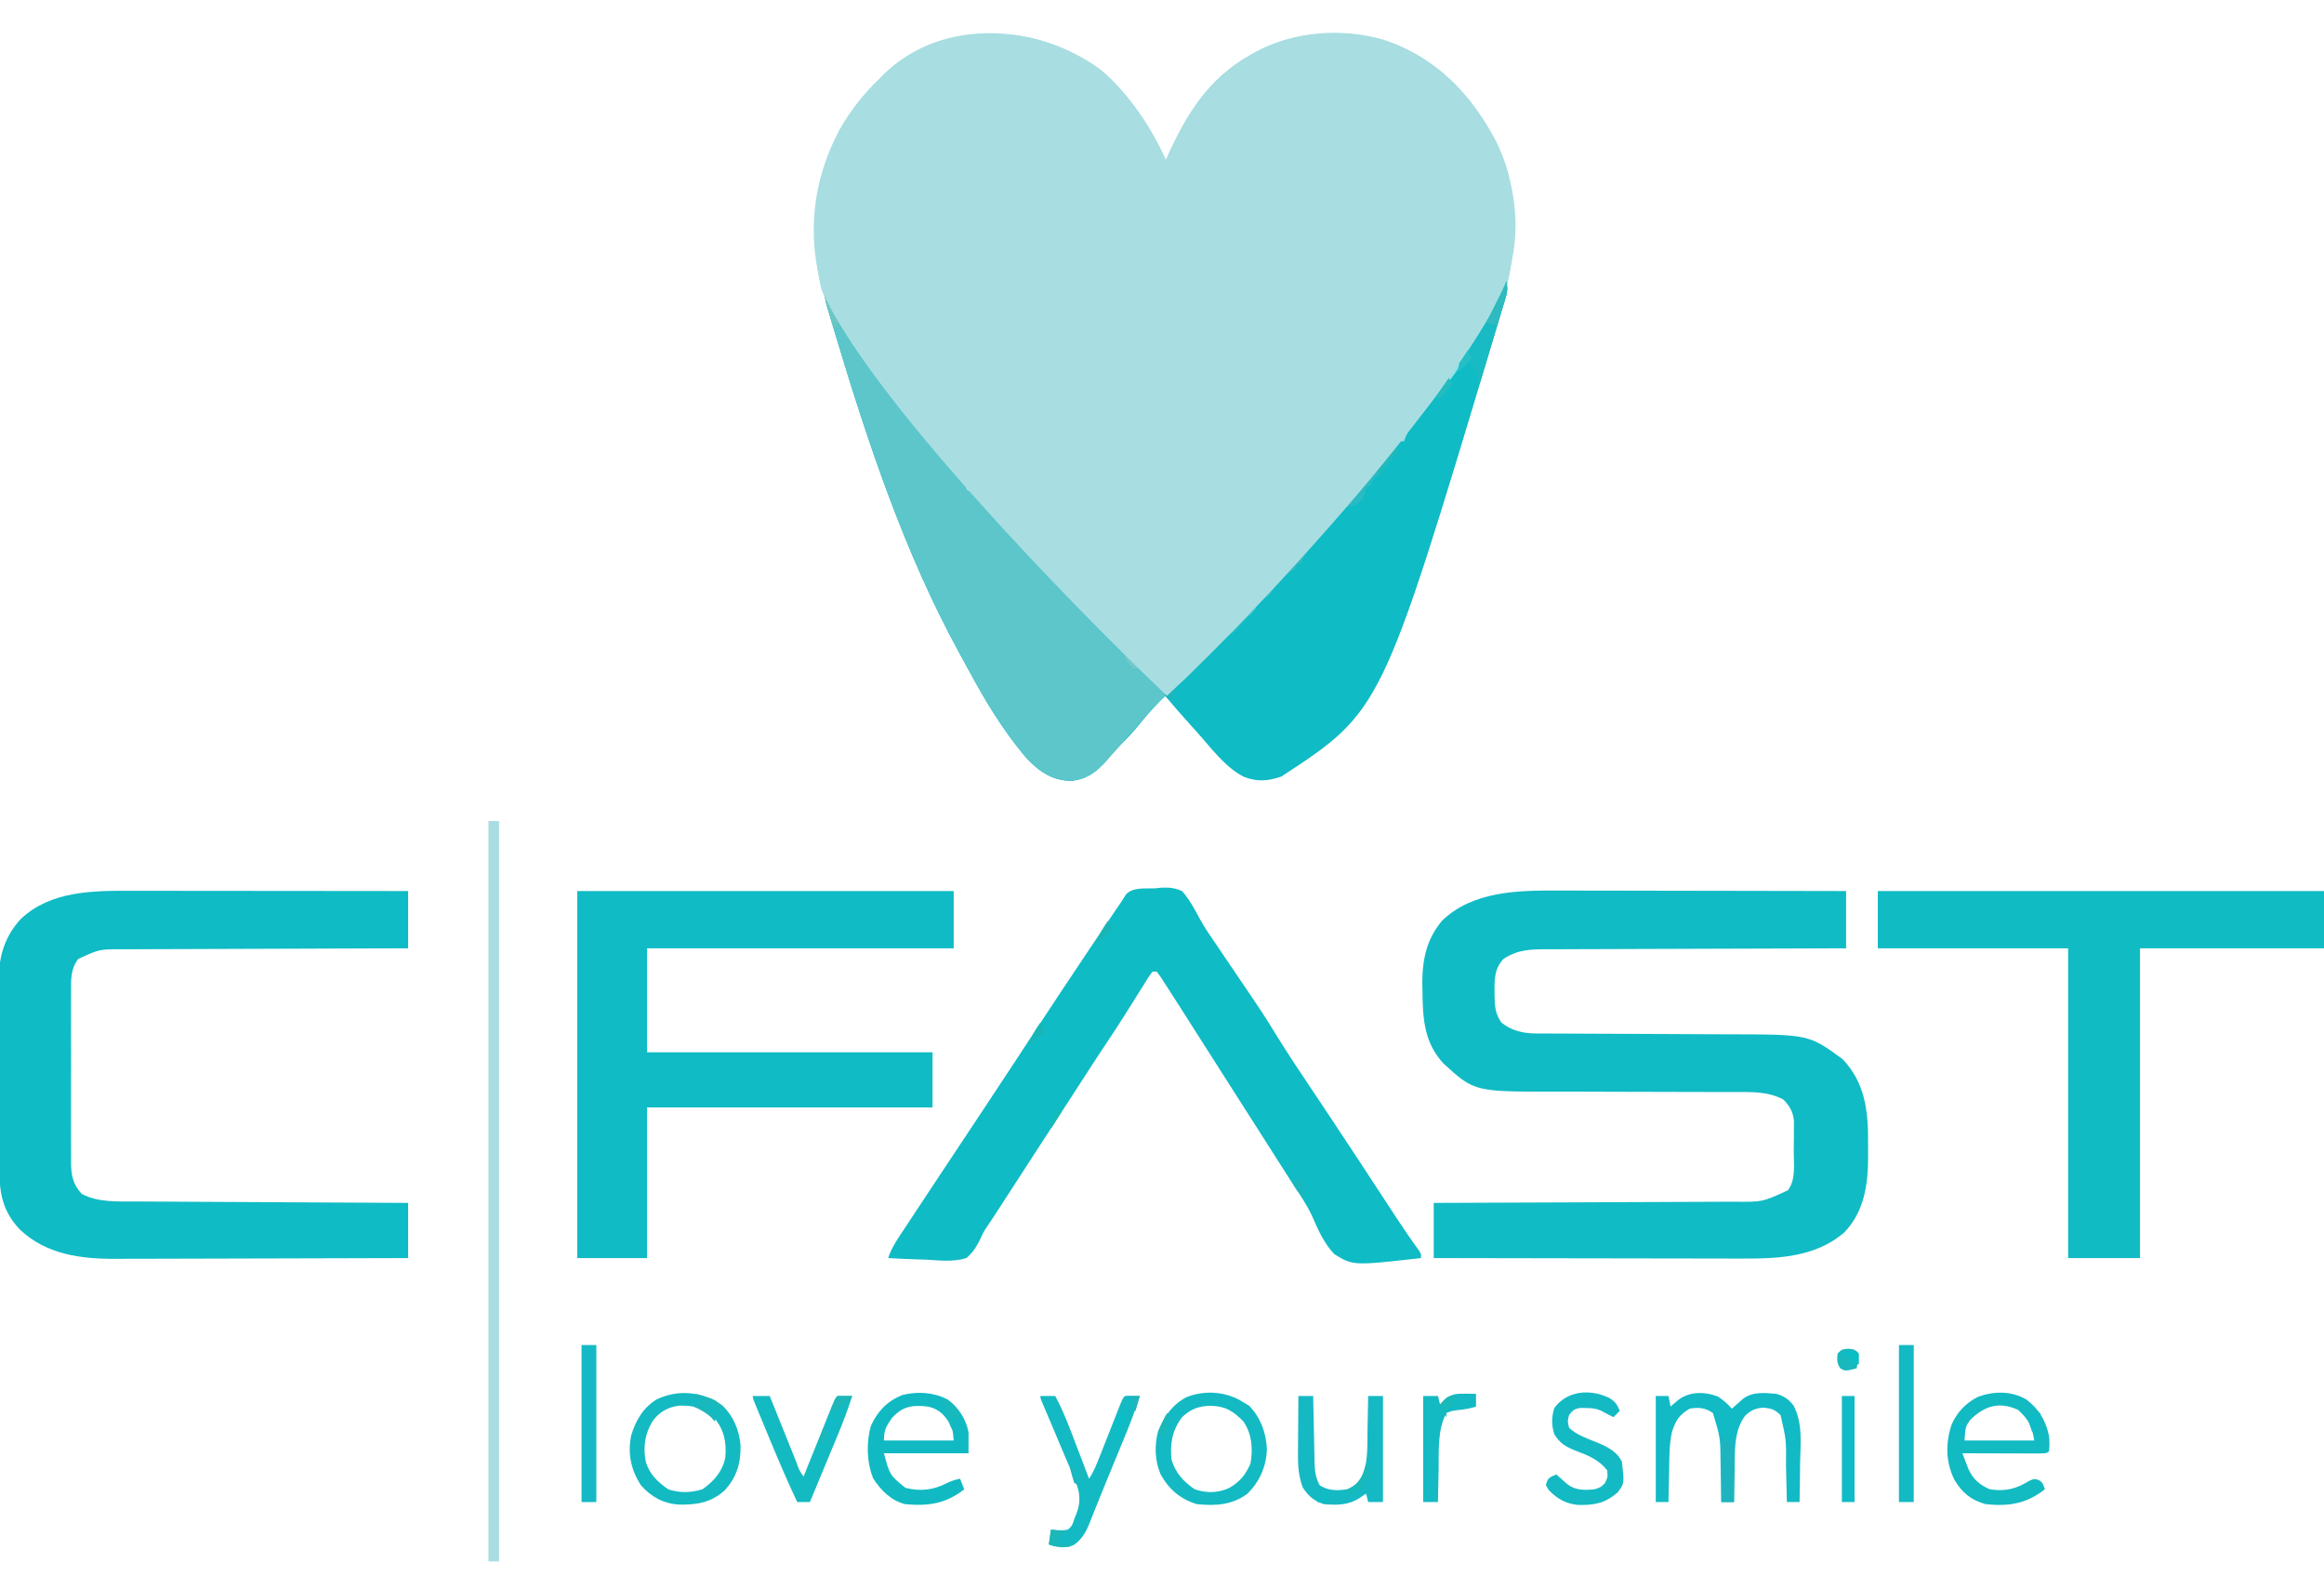 <svg xmlns="http://www.w3.org/2000/svg" width="320" height="217" viewBox="0 0 320 217" fill="none"><g clip-path="url(#clip0_3_2)"><path d="M151.532 9.574C155.379 12.746 158.54 17.606 160.437 22.197C160.511 22.029 160.586 21.862 160.662 21.689C163.302 15.809 166.312 10.851 172.084 7.594C172.317 7.459 172.55 7.324 172.79 7.185C178.064 4.328 184.656 3.801 190.398 5.435C197.538 7.725 202.518 12.821 205.947 19.348C210.733 28.945 208.052 38.411 205.15 48.08C205.038 48.455 205.038 48.455 204.923 48.837C190.195 97.879 190.195 97.879 176.433 106.894C174.547 107.538 173.128 107.645 171.27 106.928C168.673 105.609 166.728 102.899 164.804 100.76C164.558 100.489 164.313 100.218 164.059 99.938C162.83 98.575 161.622 97.197 160.437 95.795C159.236 96.93 158.156 98.117 157.125 99.41C156.079 100.713 154.973 101.895 153.776 103.058C153.178 103.66 152.641 104.286 152.102 104.941C150.807 106.439 149.428 107.343 147.385 107.506C144.68 107.385 142.944 106.096 141.165 104.156C137.986 100.375 135.573 96.312 133.231 91.968C132.847 91.255 132.458 90.545 132.067 89.837C124.271 75.578 119.157 59.868 114.54 44.338C114.451 44.039 114.362 43.74 114.27 43.432C114.016 42.574 113.762 41.716 113.51 40.858C113.435 40.604 113.36 40.351 113.282 40.09C111.046 32.433 111.856 24.882 115.602 17.842C117.1 15.189 118.991 12.96 121.128 10.806C121.309 10.615 121.489 10.424 121.675 10.227C129.765 2.312 143.002 3.271 151.532 9.574Z" fill="#A7DDE1"></path><path d="M207.316 38.552C207.607 39.461 207.6 40.011 207.33 40.923C207.262 41.159 207.193 41.396 207.122 41.639C207.006 42.024 207.006 42.024 206.887 42.416C206.807 42.686 206.727 42.957 206.645 43.236C206.381 44.128 206.112 45.018 205.842 45.908C205.75 46.214 205.658 46.519 205.564 46.834C190.233 97.854 190.233 97.854 176.433 106.894C174.547 107.538 173.128 107.645 171.27 106.928C168.673 105.609 166.728 102.899 164.804 100.76C164.558 100.489 164.313 100.218 164.059 99.938C162.83 98.575 161.622 97.197 160.437 95.795C159.236 96.93 158.156 98.117 157.125 99.41C156.079 100.713 154.973 101.895 153.776 103.058C153.178 103.66 152.641 104.286 152.102 104.941C150.807 106.439 149.428 107.343 147.385 107.506C144.68 107.385 142.944 106.096 141.165 104.156C137.986 100.375 135.573 96.312 133.231 91.968C132.847 91.255 132.458 90.545 132.067 89.837C124.625 76.225 119.603 61.249 115.14 46.43C114.996 45.951 114.851 45.472 114.705 44.993C114.502 44.329 114.304 43.663 114.107 42.997C114.047 42.8 113.986 42.603 113.924 42.4C113.638 41.413 113.461 40.695 113.849 39.72C114.041 40.298 114.233 40.877 114.431 41.472C114.623 41.472 114.816 41.472 115.014 41.472C115.79 43.03 116.567 44.588 117.343 46.145C117.451 46.343 117.559 46.542 117.67 46.746C117.925 47.314 117.925 47.314 117.925 48.19C118.214 48.19 118.502 48.19 118.799 48.19C118.895 48.672 118.991 49.154 119.09 49.65C119.282 49.65 119.474 49.65 119.672 49.65C120.07 50.248 120.07 50.248 120.51 51.037C121.107 52.11 121.72 52.876 122.584 53.739C123.141 54.521 123.675 55.313 124.202 56.115C124.93 57.199 125.728 58.088 126.661 58.996C126.949 59.354 127.229 59.718 127.498 60.091C127.645 60.291 127.792 60.492 127.944 60.698C128.097 60.907 128.25 61.117 128.408 61.332C129.602 62.949 130.831 64.4 132.309 65.765C132.775 66.297 132.775 66.297 132.914 66.912C132.964 67.095 133.015 67.278 133.066 67.466C133.45 67.668 133.84 67.862 134.231 68.05C134.696 68.528 135.144 69.022 135.578 69.528C136.395 70.537 136.395 70.537 137.434 71.263C137.713 71.765 137.992 72.267 138.269 72.771C138.754 73.559 139.379 74.139 140.055 74.767C140.289 75.008 140.523 75.249 140.764 75.497C141.503 76.244 141.503 76.244 142.348 76.903C143.04 77.47 143.612 78.076 144.19 78.759C145.273 80.013 146.418 81.192 147.589 82.363C147.801 82.576 148.013 82.789 148.231 83.008C148.676 83.455 149.121 83.901 149.567 84.347C150.245 85.025 150.921 85.705 151.597 86.385C152.032 86.821 152.467 87.257 152.903 87.693C153.202 87.994 153.202 87.994 153.508 88.302C154.569 89.362 155.65 90.371 156.806 91.326C157.421 91.873 157.893 92.52 158.399 93.167C158.615 93.329 158.831 93.492 159.054 93.66C159.222 93.786 159.39 93.913 159.563 94.043C159.563 94.236 159.563 94.429 159.563 94.627C161.858 94.316 163.238 92.471 164.641 90.757C165.313 90.001 166.083 89.374 166.854 88.721C167.589 88.052 168.202 87.314 168.815 86.533C168.933 86.409 169.051 86.285 169.172 86.157C169.364 86.157 169.556 86.157 169.754 86.157C169.868 85.901 169.868 85.901 169.983 85.64C170.362 84.942 170.77 84.486 171.333 83.928C171.536 83.726 171.739 83.523 171.949 83.314C172.168 83.097 172.388 82.88 172.615 82.657C172.955 82.318 172.955 82.318 173.303 81.972C174.029 81.248 174.758 80.527 175.487 79.805C176.21 79.088 176.933 78.37 177.655 77.651C178.104 77.204 178.554 76.758 179.005 76.313C180.193 75.132 181.328 73.925 182.417 72.651C183.08 71.879 183.769 71.135 184.459 70.386C185.519 69.231 186.566 68.066 187.591 66.878C188.188 66.195 188.798 65.526 189.409 64.855C190.46 63.692 191.422 62.488 192.346 61.221C192.482 61.065 192.617 60.909 192.757 60.748C192.949 60.748 193.141 60.748 193.339 60.748C193.413 60.535 193.487 60.322 193.562 60.103C193.949 59.227 194.39 58.66 195.014 57.937C197.892 54.491 200.541 50.814 202.948 47.022C203.148 46.707 203.348 46.392 203.554 46.068C205.047 43.679 206.529 41.279 207.316 38.552Z" fill="#0FBBC5"></path><path d="M214.528 122.599C214.965 122.599 215.401 122.599 215.838 122.598C217.007 122.598 218.176 122.602 219.346 122.606C220.574 122.609 221.802 122.61 223.03 122.61C225.348 122.612 227.666 122.617 229.984 122.623C232.626 122.629 235.268 122.633 237.91 122.635C243.338 122.642 248.766 122.652 254.195 122.665C254.195 125.267 254.195 127.869 254.195 130.55C253.638 130.552 253.081 130.553 252.508 130.554C247.264 130.564 242.02 130.581 236.776 130.604C234.08 130.616 231.384 130.625 228.688 130.63C226.337 130.633 223.987 130.641 221.637 130.654C220.393 130.661 219.149 130.665 217.905 130.665C216.732 130.665 215.561 130.67 214.388 130.679C213.959 130.682 213.53 130.682 213.101 130.681C210.768 130.673 209.004 130.706 207.025 132.011C205.641 133.444 205.783 135.174 205.789 137.077C205.816 138.564 205.89 139.545 206.733 140.773C208.228 141.968 209.824 142.268 211.689 142.273C211.976 142.275 212.263 142.276 212.559 142.278C213.027 142.278 213.027 142.278 213.504 142.279C214.001 142.281 214.001 142.281 214.508 142.283C215.227 142.287 215.946 142.289 216.665 142.291C217.806 142.294 218.947 142.3 220.089 142.307C223.334 142.325 226.579 142.34 229.824 142.35C231.81 142.356 233.795 142.367 235.781 142.379C236.535 142.384 237.289 142.386 238.043 142.387C249.058 142.402 249.058 142.402 253.722 145.811C256.79 149.035 257.258 152.951 257.22 157.229C257.216 157.857 257.22 158.485 257.226 159.114C257.232 163.007 256.732 166.772 253.923 169.686C250.034 173.007 245.021 173.282 240.157 173.257C239.689 173.257 239.221 173.257 238.752 173.258C237.491 173.258 236.23 173.254 234.969 173.25C233.647 173.247 232.325 173.246 231.004 173.246C228.505 173.244 226.007 173.239 223.508 173.233C220.662 173.227 217.815 173.223 214.969 173.221C209.118 173.214 203.267 173.204 197.416 173.191C197.416 170.685 197.416 168.179 197.416 165.598C197.975 165.596 198.534 165.594 199.11 165.592C204.379 165.576 209.649 165.554 214.918 165.529C217.627 165.516 220.337 165.504 223.046 165.496C225.408 165.49 227.77 165.48 230.132 165.467C231.382 165.46 232.632 165.454 233.882 165.452C235.06 165.45 236.238 165.445 237.416 165.436C237.847 165.433 238.278 165.432 238.709 165.433C242.686 165.477 242.686 165.477 246.206 163.845C247.3 162.317 246.98 160.332 246.985 158.531C246.988 157.899 246.997 157.267 247.006 156.635C247.008 156.231 247.01 155.827 247.011 155.423C247.015 154.874 247.015 154.874 247.019 154.314C246.884 153.038 246.446 152.292 245.569 151.378C243.524 150.245 241.124 150.327 238.852 150.336C238.521 150.335 238.191 150.334 237.85 150.333C237.135 150.331 236.42 150.33 235.705 150.33C234.57 150.331 233.434 150.327 232.299 150.322C229.072 150.308 225.845 150.301 222.618 150.299C220.64 150.298 218.663 150.291 216.685 150.28C215.935 150.277 215.186 150.277 214.436 150.278C203.024 150.301 203.024 150.301 198.781 146.431C196.103 143.566 195.898 140.245 195.869 136.519C195.86 136.165 195.852 135.811 195.843 135.446C195.821 132.183 196.419 129.28 198.569 126.743C202.788 122.665 209.033 122.569 214.528 122.599Z" fill="#10BBC5"></path><path d="M17.918 122.632C18.337 122.632 18.757 122.632 19.176 122.632C20.305 122.632 21.435 122.633 22.565 122.635C23.748 122.637 24.932 122.637 26.116 122.638C28.353 122.639 30.591 122.641 32.829 122.644C35.378 122.647 37.927 122.649 40.476 122.65C45.716 122.653 50.956 122.659 56.197 122.665C56.197 125.267 56.197 127.869 56.197 130.551C54.914 130.553 53.631 130.556 52.309 130.559C48.069 130.569 43.83 130.585 39.59 130.604C37.02 130.616 34.449 130.625 31.879 130.63C29.638 130.633 27.397 130.641 25.156 130.654C23.97 130.661 22.784 130.665 21.598 130.665C20.48 130.665 19.362 130.67 18.245 130.679C17.836 130.682 17.427 130.682 17.018 130.681C13.716 130.658 13.716 130.658 10.773 132.011C9.709 133.402 9.775 134.851 9.787 136.535C9.785 136.946 9.785 136.946 9.782 137.364C9.778 138.266 9.781 139.168 9.784 140.07C9.783 140.698 9.782 141.327 9.781 141.955C9.78 143.271 9.782 144.587 9.786 145.903C9.791 147.588 9.788 149.273 9.783 150.959C9.78 152.256 9.781 153.553 9.783 154.851C9.784 155.472 9.783 156.093 9.781 156.715C9.779 157.584 9.782 158.452 9.787 159.321C9.785 159.577 9.783 159.833 9.781 160.096C9.799 161.789 10.054 163.068 11.247 164.356C13.524 165.559 16.179 165.395 18.678 165.399C19.089 165.401 19.5 165.404 19.91 165.408C21.018 165.415 22.125 165.42 23.232 165.424C24.392 165.428 25.552 165.436 26.712 165.444C28.905 165.457 31.099 165.468 33.292 165.478C35.791 165.489 38.289 165.503 40.787 165.518C45.924 165.548 51.06 165.574 56.197 165.598C56.197 168.103 56.197 170.609 56.197 173.191C50.539 173.211 44.882 173.227 39.225 173.237C36.598 173.241 33.971 173.247 31.344 173.257C29.052 173.266 26.76 173.272 24.469 173.274C23.257 173.275 22.045 173.277 20.834 173.284C19.689 173.29 18.546 173.292 17.401 173.29C16.985 173.29 16.568 173.292 16.152 173.296C11.23 173.334 6.358 172.744 2.679 169.21C0.384 166.732 -0.088 164.299 -0.085 161.007C-0.087 160.699 -0.089 160.39 -0.091 160.072C-0.096 159.056 -0.097 158.039 -0.098 157.023C-0.1 156.313 -0.102 155.604 -0.104 154.894C-0.107 153.407 -0.108 151.92 -0.108 150.434C-0.108 148.534 -0.116 146.635 -0.126 144.735C-0.132 143.269 -0.134 141.804 -0.133 140.338C-0.134 139.638 -0.136 138.938 -0.141 138.238C-0.147 137.256 -0.145 136.274 -0.141 135.292C-0.145 135.007 -0.148 134.721 -0.151 134.427C-0.124 131.404 0.819 128.673 2.912 126.462C6.987 122.665 12.682 122.617 17.918 122.632Z" fill="#0FBBC5"></path><path d="M79.49 122.665C96.594 122.665 113.698 122.665 131.319 122.665C131.319 125.267 131.319 127.869 131.319 130.55C117.387 130.55 103.454 130.55 89.099 130.55C89.099 135.273 89.099 139.996 89.099 144.861C102.071 144.861 115.043 144.861 128.408 144.861C128.408 147.367 128.408 149.873 128.408 152.455C115.436 152.455 102.464 152.455 89.099 152.455C89.099 159.298 89.099 166.141 89.099 173.191C85.928 173.191 82.757 173.191 79.49 173.191C79.49 156.517 79.49 139.844 79.49 122.665Z" fill="#10BBC5"></path><path d="M158.999 122.3C159.477 122.249 159.477 122.249 159.965 122.197C161.054 122.163 161.76 122.236 162.766 122.665C163.818 123.872 164.518 125.208 165.271 126.615C166.006 127.92 166.862 129.143 167.707 130.377C168.069 130.913 168.431 131.449 168.793 131.985C169.162 132.529 169.531 133.073 169.9 133.617C174.038 139.719 174.038 139.719 175.954 142.837C177.333 145.071 178.797 147.249 180.256 149.431C181.146 150.762 182.033 152.094 182.921 153.427C183.197 153.841 183.197 153.841 183.479 154.264C185.959 157.991 188.411 161.737 190.862 165.483C191.199 165.996 191.535 166.509 191.871 167.021C192.028 167.262 192.186 167.502 192.348 167.749C193.32 169.229 194.314 170.687 195.358 172.116C195.669 172.607 195.669 172.607 195.669 173.191C186.312 174.245 186.312 174.245 183.727 172.649C182.301 171.156 181.501 169.325 180.687 167.447C179.931 165.813 178.919 164.355 177.925 162.86C177.533 162.247 177.142 161.633 176.753 161.018C175.586 159.185 174.417 157.353 173.248 155.522C172.86 154.913 172.472 154.305 172.084 153.696C171.795 153.244 171.795 153.244 171.501 152.783C169.754 150.045 169.754 150.045 169.171 149.132C168.785 148.526 168.399 147.921 168.012 147.316C167.117 145.912 166.221 144.508 165.327 143.103C165.015 142.613 164.703 142.122 164.39 141.632C164.002 141.021 163.614 140.411 163.226 139.801C162.687 138.955 162.145 138.111 161.601 137.268C161.499 137.107 161.396 136.945 161.29 136.779C160.974 136.286 160.655 135.794 160.337 135.302C160.147 135.008 159.957 134.713 159.762 134.41C159.6 134.196 159.439 133.983 159.272 133.763C159.08 133.763 158.888 133.763 158.69 133.763C158.209 134.391 158.209 134.391 157.716 135.206C157.523 135.513 157.329 135.82 157.13 136.137C157.028 136.3 156.926 136.464 156.821 136.633C156.399 137.311 155.973 137.987 155.547 138.663C155.335 138.999 155.123 139.335 154.911 139.672C154.121 140.928 153.312 142.17 152.484 143.401C151.375 145.055 150.29 146.723 149.212 148.398C148.07 150.174 146.92 151.945 145.769 153.714C144.396 155.824 143.024 157.935 141.656 160.048C140.268 162.191 138.879 164.333 137.489 166.474C137.314 166.742 137.14 167.011 136.961 167.287C136.617 167.816 136.269 168.341 135.915 168.862C135.369 169.691 135.369 169.691 134.942 170.659C134.402 171.712 133.965 172.417 133.066 173.191C131.293 173.752 129.362 173.52 127.534 173.41C127.026 173.393 126.517 173.377 126.009 173.362C124.769 173.324 123.532 173.263 122.293 173.191C122.791 171.677 123.68 170.432 124.554 169.116C124.808 168.731 124.808 168.731 125.066 168.338C125.621 167.497 126.177 166.657 126.733 165.817C127.121 165.229 127.508 164.642 127.896 164.055C130.35 160.335 132.815 156.623 135.286 152.915C136.766 150.693 138.237 148.466 139.701 146.233C139.873 145.97 140.045 145.708 140.222 145.437C140.576 144.897 140.93 144.357 141.284 143.817C144.45 138.986 147.641 134.174 150.864 129.382C151.048 129.109 151.232 128.835 151.422 128.553C151.94 127.783 152.459 127.013 152.978 126.243C153.131 126.015 153.284 125.787 153.442 125.552C153.717 125.145 153.993 124.74 154.272 124.336C154.543 123.936 154.801 123.527 155.054 123.116C156.023 122.106 157.688 122.345 158.999 122.3Z" fill="#0FBBC5"></path><path d="M258.562 122.665C278.837 122.665 299.111 122.665 320 122.665C320 125.267 320 127.869 320 130.55C311.64 130.55 303.281 130.55 294.668 130.55C294.668 144.622 294.668 158.693 294.668 173.191C291.401 173.191 288.134 173.191 284.768 173.191C284.768 159.12 284.768 145.048 284.768 130.55C276.12 130.55 267.472 130.55 258.562 130.55C258.562 127.948 258.562 125.346 258.562 122.665Z" fill="#10BBC4"></path><path d="M113.558 39.72C114.431 40.815 114.431 40.815 114.431 41.472C114.623 41.472 114.816 41.472 115.014 41.472C115.79 43.03 116.567 44.588 117.343 46.145C117.451 46.343 117.559 46.542 117.67 46.746C117.925 47.314 117.925 47.314 117.925 48.19C118.214 48.19 118.502 48.19 118.799 48.19C118.895 48.672 118.991 49.154 119.09 49.65C119.282 49.65 119.474 49.65 119.672 49.65C120.07 50.248 120.07 50.248 120.51 51.037C121.107 52.11 121.72 52.876 122.584 53.739C123.141 54.521 123.675 55.313 124.202 56.115C124.93 57.199 125.728 58.088 126.661 58.996C126.949 59.354 127.229 59.718 127.498 60.091C127.645 60.291 127.792 60.492 127.944 60.698C128.097 60.907 128.25 61.117 128.408 61.332C129.602 62.949 130.831 64.4 132.309 65.765C132.775 66.297 132.775 66.297 132.914 66.912C132.964 67.095 133.015 67.278 133.066 67.466C133.45 67.668 133.84 67.862 134.231 68.05C134.696 68.528 135.144 69.022 135.578 69.528C136.395 70.537 136.395 70.537 137.434 71.262C137.713 71.765 137.992 72.267 138.269 72.771C138.754 73.559 139.379 74.139 140.055 74.767C140.289 75.008 140.523 75.249 140.764 75.497C141.503 76.244 141.503 76.244 142.348 76.903C143.04 77.47 143.612 78.076 144.19 78.759C145.273 80.013 146.418 81.192 147.589 82.363C147.801 82.576 148.013 82.789 148.231 83.008C148.676 83.455 149.122 83.901 149.567 84.347C150.245 85.025 150.921 85.705 151.597 86.385C152.032 86.821 152.467 87.257 152.903 87.693C153.202 87.994 153.202 87.994 153.508 88.302C154.569 89.361 155.65 90.371 156.806 91.326C157.421 91.873 157.893 92.52 158.399 93.167C158.615 93.329 158.831 93.492 159.054 93.66C159.222 93.786 159.39 93.913 159.563 94.043C159.563 94.236 159.563 94.429 159.563 94.627C160.14 94.531 160.716 94.434 161.31 94.335C160.945 95.435 160.393 95.869 159.563 96.672C159.038 97.235 158.516 97.8 157.998 98.369C157.857 98.524 157.716 98.678 157.571 98.838C156.818 99.665 156.073 100.498 155.341 101.345C155.002 101.734 154.662 102.124 154.322 102.513C154.07 102.803 153.818 103.094 153.558 103.394C153.279 103.709 153 104.023 152.721 104.338C152.529 104.561 152.529 104.561 152.333 104.788C150.991 106.287 149.441 107.342 147.385 107.506C144.68 107.385 142.944 106.096 141.165 104.156C137.986 100.375 135.573 96.312 133.231 91.968C132.847 91.255 132.458 90.545 132.067 89.837C124.504 76.004 119.435 60.776 114.941 45.707C114.835 45.354 114.835 45.354 114.727 44.993C114.528 44.328 114.331 43.663 114.136 42.997C114.077 42.8 114.018 42.603 113.957 42.4C113.682 41.45 113.558 40.722 113.558 39.72Z" fill="#5CC6CA"></path><path d="M67.261 113.027C67.742 113.027 68.222 113.027 68.717 113.027C68.717 146.663 68.717 180.3 68.717 214.956C68.237 214.956 67.756 214.956 67.261 214.956C67.261 181.319 67.261 147.683 67.261 113.027Z" fill="#A8DDE2"></path><path d="M236.542 192.248C237.287 192.746 237.875 193.26 238.471 193.927C238.608 193.804 238.745 193.681 238.886 193.554C239.068 193.394 239.249 193.234 239.436 193.069C239.615 192.91 239.794 192.751 239.978 192.587C241.297 191.564 243.004 191.732 244.586 191.883C245.61 192.161 246.307 192.633 246.963 193.498C248.249 195.932 247.914 198.723 247.862 201.393C247.856 201.916 247.85 202.438 247.846 202.961C247.833 204.234 247.813 205.506 247.789 206.778C247.212 206.778 246.636 206.778 246.042 206.778C246.033 206.389 246.033 206.389 246.024 205.993C246.001 205.019 245.976 204.044 245.949 203.07C245.938 202.651 245.928 202.232 245.919 201.813C245.963 198.232 245.963 198.232 245.168 194.803C244.356 194.035 244.023 193.93 242.875 193.781C241.798 193.832 241.079 194.13 240.288 194.908C238.666 197.066 238.896 199.992 238.853 202.561C238.844 202.971 238.834 203.382 238.823 203.792C238.799 204.787 238.779 205.782 238.762 206.778C238.186 206.778 237.609 206.778 237.015 206.778C237.011 206.5 237.007 206.222 237.003 205.935C236.986 204.891 236.963 203.848 236.939 202.805C236.929 202.355 236.921 201.906 236.915 201.456C236.881 197.893 236.881 197.893 235.851 194.511C234.77 193.788 233.901 193.704 232.648 193.927C231.192 194.781 230.703 195.594 230.207 197.177C229.828 198.945 229.857 200.76 229.827 202.561C229.817 202.971 229.807 203.382 229.797 203.792C229.773 204.787 229.753 205.782 229.736 206.778C229.16 206.778 228.583 206.778 227.989 206.778C227.989 201.959 227.989 197.14 227.989 192.175C228.566 192.175 229.142 192.175 229.736 192.175C229.832 192.657 229.928 193.139 230.027 193.635C230.298 193.4 230.568 193.165 230.846 192.923C232.454 191.526 234.604 191.528 236.542 192.248Z" fill="#11BAC5"></path><path d="M130.454 192.643C131.958 193.712 132.997 195.333 133.358 197.14C133.358 198.104 133.358 199.068 133.358 200.061C129.514 200.061 125.671 200.061 121.711 200.061C122.519 203.081 122.519 203.081 124.677 204.825C126.794 205.344 128.512 205.139 130.444 204.141C131.024 203.859 131.564 203.7 132.193 203.565C132.385 204.047 132.577 204.529 132.775 205.026C130.21 207.021 127.85 207.362 124.622 207.07C122.702 206.582 121.325 205.196 120.255 203.565C119.325 201.351 119.259 198.546 119.937 196.238C120.872 194.234 122.199 192.842 124.299 192.031C126.384 191.528 128.539 191.66 130.454 192.643ZM122.803 195.223C122.018 196.375 121.711 196.883 121.711 198.308C124.882 198.308 128.052 198.308 131.319 198.308C131.143 196.427 131.143 196.427 130.209 195.15C130.063 194.986 129.917 194.821 129.767 194.652C128.561 193.579 127.484 193.525 125.924 193.562C124.539 193.703 123.732 194.213 122.803 195.223Z" fill="#11BAC3"></path><path d="M279.018 192.666C280.771 193.995 281.701 195.571 282.147 197.724C282.219 198.439 282.207 199.048 282.147 199.769C281.856 200.061 281.856 200.061 280.754 200.094C280.263 200.094 279.771 200.092 279.28 200.089C278.893 200.089 278.893 200.089 278.498 200.088C277.67 200.086 276.842 200.083 276.015 200.079C275.455 200.077 274.895 200.076 274.335 200.075C272.96 200.072 271.585 200.067 270.209 200.061C270.386 200.53 270.566 200.998 270.746 201.466C270.846 201.727 270.945 201.988 271.048 202.257C271.664 203.627 272.634 204.457 273.995 205.026C276.134 205.351 277.65 204.965 279.471 203.828C280.109 203.565 280.109 203.565 280.756 203.759C281.274 204.149 281.274 204.149 281.565 205.026C279.014 207.01 276.626 207.407 273.412 207.07C271.38 206.508 270.138 205.474 269.079 203.661C267.898 201.193 267.878 198.675 268.725 196.106C269.479 194.41 270.66 193.176 272.302 192.321C274.481 191.486 276.983 191.452 279.018 192.666ZM271.283 195.479C270.631 196.402 270.631 196.402 270.5 198.308C273.671 198.308 276.842 198.308 280.109 198.308C279.783 196.343 279.345 195.447 277.907 194.11C275.332 192.889 273.231 193.525 271.283 195.479Z" fill="#12BAC2"></path><path d="M170.669 192.725C170.937 192.886 170.937 192.886 171.21 193.051C171.607 193.286 171.607 193.286 172.011 193.526C173.606 195.215 174.344 197.249 174.451 199.555C174.339 201.924 173.459 203.926 171.792 205.61C169.668 207.201 167.377 207.328 164.804 207.07C162.548 206.382 161.002 205.075 159.846 203.038C159.002 201.158 158.933 198.964 159.473 196.987C160.279 195.006 161.452 193.345 163.367 192.339C165.759 191.404 168.404 191.523 170.669 192.725ZM162.766 195.096C161.405 196.91 161.081 198.723 161.31 200.937C161.837 202.746 162.969 203.987 164.513 205.026C166.122 205.563 167.69 205.556 169.245 204.843C170.71 204.008 171.529 203.022 172.193 201.448C172.53 199.419 172.389 197.414 171.21 195.68C169.832 194.287 168.785 193.599 166.788 193.526C165.108 193.546 163.992 193.933 162.766 195.096Z" fill="#13BAC3"></path><path d="M99.345 193.38C100.952 194.833 101.769 196.808 101.97 198.933C102.024 201.373 101.46 203.363 99.779 205.17C97.873 206.883 95.953 207.162 93.477 207.132C91.321 206.981 89.653 206.066 88.226 204.441C86.878 202.316 86.408 200.121 86.904 197.635C87.508 195.576 88.575 193.751 90.446 192.631C93.436 191.243 96.638 191.57 99.345 193.38ZM89.874 195.607C88.788 197.404 88.531 199.185 88.922 201.244C89.444 202.972 90.554 204.009 92.011 205.026C93.573 205.548 95.181 205.519 96.743 205.007C98.315 203.896 99.48 202.573 99.873 200.645C100.045 198.497 99.715 196.822 98.308 195.15C96.681 193.79 95.575 193.456 93.47 193.515C91.922 193.727 90.824 194.361 89.874 195.607Z" fill="#13BAC2"></path><path d="M143.257 192.175C143.93 192.175 144.603 192.175 145.296 192.175C146.5 194.426 147.374 196.802 148.28 199.184C148.443 199.61 148.606 200.036 148.769 200.461C149.166 201.495 149.56 202.53 149.954 203.565C150.626 202.555 151.036 201.501 151.475 200.378C151.564 200.153 151.653 199.928 151.745 199.696C152.029 198.978 152.311 198.26 152.593 197.542C152.877 196.821 153.16 196.101 153.445 195.381C153.622 194.933 153.798 194.485 153.974 194.036C154.581 192.5 154.581 192.5 154.904 192.175C155.584 192.163 156.263 192.163 156.943 192.175C156.378 193.942 155.745 195.664 155.036 197.377C154.939 197.615 154.842 197.852 154.741 198.096C154.433 198.849 154.123 199.601 153.813 200.353C153.508 201.093 153.204 201.834 152.9 202.575C152.699 203.063 152.498 203.551 152.296 204.039C151.804 205.231 151.317 206.425 150.842 207.624C150.751 207.85 150.66 208.077 150.567 208.31C150.398 208.735 150.23 209.16 150.064 209.586C149.544 210.882 149.008 211.892 147.848 212.694C146.646 213.201 145.618 213.019 144.422 212.619C144.518 211.944 144.614 211.27 144.713 210.575C145.08 210.605 145.446 210.635 145.823 210.666C146.46 210.675 146.46 210.675 147.043 210.575C147.638 210.029 147.638 210.029 147.916 209.114C148.004 208.912 148.091 208.71 148.181 208.502C149.007 206.314 148.585 205 147.665 202.916C147.479 202.466 147.479 202.466 147.289 202.007C146.894 201.057 146.486 200.112 146.078 199.166C145.807 198.521 145.536 197.875 145.267 197.23C144.677 195.818 144.079 194.409 143.473 193.004C143.257 192.467 143.257 192.467 143.257 192.175Z" fill="#13BAC3"></path><path d="M178.781 192.175C179.453 192.175 180.126 192.175 180.819 192.175C180.825 192.495 180.83 192.814 180.836 193.144C180.859 194.333 180.884 195.522 180.911 196.712C180.922 197.226 180.933 197.74 180.942 198.254C180.955 198.994 180.972 199.735 180.99 200.475C180.993 200.704 180.996 200.932 181 201.168C181.032 202.375 181.121 203.367 181.692 204.441C182.851 205.25 184.121 205.21 185.478 205.026C186.659 204.499 187.102 204.094 187.697 202.945C188.395 200.964 188.267 198.779 188.298 196.702C188.308 196.262 188.318 195.823 188.329 195.383C188.353 194.314 188.373 193.244 188.389 192.175C189.062 192.175 189.735 192.175 190.428 192.175C190.428 196.994 190.428 201.813 190.428 206.778C189.755 206.778 189.082 206.778 188.389 206.778C188.245 206.2 188.245 206.2 188.098 205.61C187.693 205.89 187.693 205.89 187.279 206.176C185.648 207.234 184.169 207.22 182.275 207.07C180.893 206.591 180.146 205.968 179.363 204.734C178.819 203.173 178.702 201.818 178.724 200.19C178.725 199.959 178.725 199.729 178.726 199.491C178.73 198.762 178.737 198.033 178.744 197.304C178.747 196.807 178.75 196.31 178.752 195.813C178.759 194.6 178.769 193.388 178.781 192.175Z" fill="#15B9C4"></path><path d="M221.474 192.394C222.342 192.857 222.657 193.315 223.039 194.219C222.751 194.509 222.463 194.798 222.166 195.096C221.001 194.511 221.001 194.511 220.47 194.205C219.727 193.88 219.17 193.84 218.362 193.836C218.113 193.831 217.863 193.826 217.606 193.821C216.788 193.949 216.537 194.142 216.051 194.803C215.833 195.667 215.833 195.667 216.051 196.556C217.084 197.506 218.251 197.916 219.545 198.436C221.068 199.051 222.559 199.682 223.33 201.229C223.673 204.235 223.673 204.235 222.73 205.464C220.95 206.983 219.498 207.236 217.199 207.173C215.524 206.972 214.446 206.336 213.267 205.153C213.059 204.801 213.059 204.801 212.848 204.441C213.139 203.565 213.139 203.565 213.74 203.218C213.926 203.14 214.112 203.062 214.304 202.981C214.441 203.104 214.578 203.227 214.719 203.354C214.9 203.514 215.082 203.674 215.268 203.839C215.447 203.998 215.626 204.158 215.811 204.322C216.924 205.185 218.196 205.168 219.545 205.026C220.414 204.751 220.414 204.751 221.001 204.149C221.39 203.318 221.39 203.318 221.292 202.397C220.059 200.869 218.634 200.352 216.865 199.676C215.561 199.148 214.772 198.679 214.013 197.432C213.615 196.178 213.636 195.089 214.013 193.836C215.787 191.444 218.854 191.188 221.474 192.394Z" fill="#13BAC4"></path><path d="M103.658 192.175C104.427 192.175 105.195 192.175 105.987 192.175C106.118 192.501 106.249 192.827 106.384 193.162C106.867 194.367 107.352 195.572 107.837 196.776C108.047 197.298 108.257 197.82 108.467 198.342C108.768 199.091 109.069 199.84 109.371 200.589C109.465 200.824 109.559 201.059 109.656 201.3C110.024 202.365 110.024 202.365 110.646 203.273C110.777 202.947 110.908 202.622 111.042 202.286C111.526 201.081 112.011 199.877 112.496 198.672C112.706 198.15 112.916 197.628 113.126 197.106C113.426 196.357 113.728 195.608 114.03 194.859C114.124 194.625 114.218 194.39 114.315 194.148C114.98 192.5 114.98 192.5 115.305 192.175C115.984 192.163 116.664 192.163 117.343 192.175C116.749 194.05 116.059 195.866 115.301 197.68C115.138 198.073 115.138 198.073 114.972 198.474C114.629 199.301 114.284 200.128 113.94 200.955C113.705 201.52 113.471 202.085 113.236 202.65C112.665 204.026 112.093 205.402 111.52 206.778C110.943 206.778 110.366 206.778 109.772 206.778C108.44 203.958 107.219 201.1 106.028 198.219C105.728 197.494 105.426 196.769 105.125 196.045C104.934 195.584 104.743 195.123 104.552 194.662C104.462 194.445 104.372 194.229 104.279 194.006C103.658 192.501 103.658 192.501 103.658 192.175Z" fill="#14BAC1"></path><path d="M261.474 185.166C262.147 185.166 262.819 185.166 263.512 185.166C263.512 192.298 263.512 199.43 263.512 206.778C262.84 206.778 262.167 206.778 261.474 206.778C261.474 199.646 261.474 192.514 261.474 185.166Z" fill="#13BAC3"></path><path d="M80.073 185.166C80.745 185.166 81.418 185.166 82.111 185.166C82.111 192.298 82.111 199.43 82.111 206.778C81.438 206.778 80.766 206.778 80.073 206.778C80.073 199.646 80.073 192.514 80.073 185.166Z" fill="#14B9C5"></path><path d="M201.838 191.865C202.1 191.867 202.363 191.87 202.633 191.873C202.833 191.876 203.033 191.879 203.239 191.883C203.239 192.461 203.239 193.039 203.239 193.635C202.342 193.935 201.535 194.038 200.601 194.137C199.975 194.211 199.975 194.211 199.163 194.511C197.913 196.816 198.128 199.737 198.089 202.288C198.079 202.724 198.069 203.161 198.059 203.598C198.035 204.658 198.015 205.718 197.998 206.778C197.326 206.778 196.653 206.778 195.96 206.778C195.96 201.959 195.96 197.14 195.96 192.175C196.633 192.175 197.305 192.175 197.998 192.175C198.094 192.56 198.19 192.946 198.289 193.343C198.463 193.156 198.638 192.97 198.817 192.777C199.784 191.863 200.563 191.848 201.838 191.865Z" fill="#13BAC3"></path><path d="M253.612 192.175C254.189 192.175 254.765 192.175 255.359 192.175C255.359 196.994 255.359 201.813 255.359 206.778C254.783 206.778 254.206 206.778 253.612 206.778C253.612 201.959 253.612 197.14 253.612 192.175Z" fill="#11BAC7"></path><path d="M207.316 38.552C207.629 39.505 207.58 40.078 207.292 41.032C207.217 41.289 207.141 41.547 207.063 41.812C206.978 42.087 206.894 42.362 206.807 42.645C206.681 43.071 206.681 43.071 206.551 43.505C206.281 44.41 206.007 45.314 205.732 46.218C205.549 46.832 205.365 47.446 205.181 48.06C204.731 49.564 204.278 51.068 203.822 52.571C203.726 52.571 203.629 52.571 203.53 52.571C203.446 52.306 203.362 52.041 203.276 51.767C203.016 51.016 202.74 50.347 202.366 49.65C201.645 50.373 201.645 50.373 200.91 51.11C200.718 51.014 200.526 50.918 200.328 50.818C200.441 50.662 200.554 50.505 200.671 50.344C204.654 44.794 204.654 44.794 207.316 38.552Z" fill="#18BBC3"></path><path d="M237.015 197.432C237.304 197.866 237.304 197.866 237.598 198.308C237.886 198.405 238.174 198.501 238.471 198.6C238.567 198.407 238.663 198.215 238.762 198.016C238.762 200.908 238.762 203.799 238.762 206.778C238.186 206.778 237.609 206.778 237.015 206.778C237.015 203.694 237.015 200.61 237.015 197.432Z" fill="#1EB4BF"></path><path d="M254.486 185.677C255.359 185.75 255.359 185.75 255.942 186.334C255.833 187.392 255.833 187.392 255.651 188.378C254.064 188.767 254.064 188.767 253.358 188.342C252.926 187.62 252.924 187.161 253.03 186.334C253.612 185.75 253.612 185.75 254.486 185.677Z" fill="#18B8BC"></path><path d="M192.175 61.624C192.271 61.817 192.367 62.01 192.466 62.209C192.042 62.739 191.618 63.268 191.192 63.797C190.955 64.091 190.719 64.386 190.475 64.69C189.845 65.421 189.845 65.421 189.263 65.713C189.167 65.906 189.071 66.099 188.972 66.297C188.681 66.882 188.681 66.882 188.098 67.174C188.026 67.451 187.954 67.728 187.88 68.013C187.516 68.926 187.516 68.926 186.661 69.474C185.769 69.802 185.769 69.802 184.895 69.802C185.918 68.579 186.972 67.427 188.098 66.297C189.497 64.773 190.869 63.23 192.175 61.624Z" fill="#2ABBC4"></path><path d="M185.478 68.05C185.766 68.05 186.054 68.05 186.351 68.05C185.952 68.941 185.489 69.583 184.82 70.29C184.638 70.484 184.456 70.678 184.269 70.878C184.079 71.077 183.89 71.276 183.694 71.481C183.502 71.685 183.311 71.889 183.113 72.099C182.641 72.6 182.167 73.1 181.692 73.599C181.401 72.723 181.401 72.723 181.783 71.938C181.946 71.715 182.108 71.492 182.275 71.263C182.467 71.263 182.659 71.263 182.857 71.263C182.857 71.07 182.857 70.877 182.857 70.678C183.145 70.582 183.434 70.486 183.731 70.386C183.827 70.194 183.923 70.001 184.022 69.802C184.214 69.802 184.406 69.802 184.604 69.802C184.604 69.513 184.604 69.224 184.604 68.926C184.892 68.926 185.181 68.926 185.478 68.926C185.478 68.637 185.478 68.348 185.478 68.05Z" fill="#94E1ED"></path><path d="M113.558 39.72C114.431 40.815 114.431 40.815 114.431 41.472C114.623 41.472 114.816 41.472 115.014 41.472C115.606 42.562 115.887 43.128 115.887 44.393C115.695 44.393 115.503 44.393 115.305 44.393C115.305 44.586 115.305 44.779 115.305 44.977C115.113 44.977 114.92 44.977 114.722 44.977C114.526 44.321 114.333 43.663 114.14 43.006C114.032 42.64 113.924 42.274 113.813 41.897C113.558 40.888 113.558 40.888 113.558 39.72Z" fill="#6BC6C4"></path><path d="M172.666 82.653C172.848 83.195 172.848 83.195 172.957 83.821C172.375 84.496 172.375 84.496 171.967 84.86C171.479 85.289 171.479 85.289 170.991 85.839C170.73 86.123 170.73 86.123 170.464 86.413C170.301 86.593 170.139 86.773 169.972 86.958C169.463 87.326 169.463 87.326 168.818 87.237C168.647 87.17 168.475 87.103 168.298 87.034C168.699 86.596 168.699 86.596 169.172 86.157C169.364 86.157 169.556 86.157 169.754 86.157C169.826 85.99 169.897 85.823 169.97 85.651C170.398 84.878 170.905 84.362 171.538 83.748C171.749 83.542 171.96 83.335 172.177 83.123C172.338 82.968 172.5 82.813 172.666 82.653Z" fill="#30C2C5"></path><path d="M95.796 191.883C98.59 192.673 98.59 192.673 99.581 193.927C99.197 193.927 98.813 193.927 98.417 193.927C98.417 193.735 98.417 193.542 98.417 193.343C97.936 193.343 97.456 193.343 96.961 193.343C96.961 193.536 96.961 193.729 96.961 193.927C97.249 193.927 97.537 193.927 97.834 193.927C97.834 194.12 97.834 194.313 97.834 194.511C98.123 194.608 98.411 194.704 98.708 194.804C98.612 195.093 98.516 195.382 98.417 195.68C98.261 195.505 98.104 195.33 97.944 195.15C97.185 194.449 96.44 194.062 95.505 193.635C95.697 193.443 95.889 193.25 96.087 193.051C96.279 193.148 96.472 193.244 96.67 193.343C96.67 193.054 96.67 192.765 96.67 192.467C96.381 192.467 96.093 192.467 95.796 192.467C95.796 192.274 95.796 192.082 95.796 191.883Z" fill="#1BB7BB"></path><path d="M207.316 38.552C207.609 39.464 207.599 40.009 207.317 40.92C207.25 41.141 207.184 41.361 207.115 41.588C207.043 41.815 206.971 42.042 206.897 42.276C206.826 42.507 206.756 42.739 206.683 42.977C206.508 43.547 206.33 44.116 206.151 44.685C205.277 44.685 205.277 44.685 204.695 44.393C204.906 43.981 204.906 43.981 205.121 43.56C205.306 43.193 205.492 42.825 205.678 42.458C205.77 42.278 205.863 42.097 205.958 41.912C206.511 40.813 206.957 39.733 207.316 38.552Z" fill="#2FBAC0"></path><path d="M154.904 194.511C155.001 194.993 155.097 195.475 155.196 195.972C154.907 196.068 154.619 196.165 154.322 196.264C154.418 196.938 154.514 197.613 154.613 198.308C154.325 198.212 154.037 198.115 153.74 198.016C153.667 197.597 153.602 197.177 153.54 196.757C153.502 196.523 153.465 196.289 153.427 196.048C153.449 195.388 153.449 195.388 153.843 194.864C154.322 194.511 154.322 194.511 154.904 194.511Z" fill="#0BBDC7"></path><path d="M130.155 192.759C131.108 193.189 131.529 193.468 131.993 194.42C132.092 194.754 132.092 194.754 132.193 195.096C131.905 195.24 131.905 195.24 131.611 195.388C131.418 195.291 131.226 195.195 131.028 195.096C131.124 195.77 131.22 196.445 131.319 197.14C130.52 195.937 130.446 195.073 130.446 193.635C130.158 193.443 129.869 193.25 129.572 193.051C129.764 192.955 129.957 192.858 130.155 192.759Z" fill="#17B9BD"></path><path d="M144.713 210.575C145.386 210.671 146.059 210.767 146.752 210.867C146.463 211.06 146.175 211.252 145.878 211.451C145.667 212.052 145.667 212.052 145.587 212.619C146.163 212.619 146.74 212.619 147.334 212.619C147.334 212.716 147.334 212.812 147.334 212.911C145.405 212.948 145.405 212.948 144.422 212.619C144.518 211.944 144.614 211.27 144.713 210.575Z" fill="#1BB8B7"></path><path d="M253.904 186.042C254.486 186.029 255.068 186.03 255.651 186.042C255.942 186.334 255.942 186.334 255.96 187.082C255.954 187.317 255.948 187.552 255.942 187.794C255.557 187.89 255.173 187.987 254.777 188.086C254.777 187.701 254.777 187.315 254.777 186.918C254.393 186.822 254.008 186.725 253.612 186.626C253.708 186.433 253.805 186.24 253.904 186.042Z" fill="#0BBDC4"></path><path d="M280.983 194.511C280.892 195.497 280.892 195.497 280.691 196.556C280.403 196.749 280.115 196.941 279.818 197.14C279.626 196.562 279.434 195.983 279.236 195.388C280 194.511 280 194.511 280.983 194.511Z" fill="#0FBBC6"></path><path d="M188.098 201.521C188.681 202.397 188.681 202.397 188.681 203.273C188.488 203.273 188.296 203.273 188.098 203.273C188.086 203.442 188.074 203.611 188.062 203.784C187.67 204.795 186.987 205.108 186.06 205.61C185.772 205.513 185.484 205.417 185.187 205.318C185.505 205.125 185.823 204.932 186.151 204.734C187.399 203.854 187.683 202.966 188.098 201.521Z" fill="#18B9B9"></path><path d="M148.79 201.229C149.356 202.081 149.504 202.58 149.663 203.565C149.279 203.662 148.895 203.758 148.499 203.857C148.595 202.99 148.691 202.123 148.79 201.229ZM147.334 202.105C147.526 202.105 147.718 202.105 147.916 202.105C148.108 202.876 148.301 203.647 148.499 204.441C148.306 204.345 148.114 204.249 147.916 204.149C147.703 203.474 147.508 202.792 147.334 202.105Z" fill="#1AB7BF"></path><path d="M179.363 75.935C179.459 76.128 179.555 76.321 179.654 76.519C179.381 77.14 179.381 77.14 179.072 77.688C178.88 77.688 178.688 77.688 178.49 77.688C178.49 77.88 178.49 78.073 178.49 78.272C177.65 78.833 176.771 79.284 175.869 79.732C176.977 78.4 178.125 77.147 179.363 75.935Z" fill="#2CB9BE"></path><path d="M114.722 195.096C114.915 195.385 115.107 195.674 115.305 195.972C115.113 195.972 114.92 195.972 114.722 195.972C114.819 196.743 114.915 197.514 115.014 198.308C114.821 198.308 114.629 198.308 114.431 198.308C113.822 197.315 113.797 196.54 113.849 195.388C114.137 195.291 114.425 195.195 114.722 195.096Z" fill="#0FBBCA"></path><path d="M165.096 90.246C165.288 90.343 165.48 90.439 165.678 90.538C164.756 92.118 163.589 93.179 162.184 94.335C161.992 94.239 161.799 94.142 161.601 94.043C161.732 93.916 161.862 93.788 161.996 93.657C163.1 92.567 164.124 91.457 165.096 90.246Z" fill="#32C2C3"></path><path d="M175.578 79.732C175.578 80.814 175.359 81.216 174.704 82.069C173.776 82.452 173.776 82.452 172.957 82.653C173.23 82.33 173.503 82.007 173.776 81.685C173.928 81.506 174.08 81.326 174.237 81.141C174.667 80.651 175.112 80.188 175.578 79.732Z" fill="#30BFC0"></path><path d="M200.328 192.175C200.328 192.368 200.328 192.561 200.328 192.759C200.135 192.759 199.943 192.759 199.745 192.759C199.745 193.048 199.745 193.337 199.745 193.635C199.553 193.635 199.361 193.635 199.163 193.635C199.163 194.117 199.163 194.599 199.163 195.096C198.58 194.219 198.58 194.219 198.289 193.343C199.345 192.175 199.345 192.175 200.328 192.175Z" fill="#19B9B7"></path><path d="M192.175 61.624C192.271 61.817 192.367 62.01 192.466 62.209C191.601 63.269 190.736 64.329 189.845 65.421C189.749 65.132 189.653 64.843 189.554 64.545C190.419 63.581 191.284 62.617 192.175 61.624Z" fill="#20B9BC"></path><path d="M160.728 194.511C161.11 195.661 160.799 196.3 160.437 197.432C160.148 197.432 159.86 197.432 159.563 197.432C159.855 196.324 160.09 195.471 160.728 194.511Z" fill="#1CB7B7"></path><path d="M115.305 192.175C115.977 192.175 116.65 192.175 117.343 192.175C117.247 192.368 117.151 192.561 117.052 192.759C116.764 192.855 116.475 192.952 116.178 193.051C115.779 193.429 115.389 193.817 115.014 194.219C114.821 194.123 114.629 194.027 114.431 193.927C114.72 193.349 115.008 192.771 115.305 192.175Z" fill="#20B6B6"></path><path d="M202.075 48.19C202.267 48.575 202.459 48.961 202.657 49.358C202.08 49.936 201.504 50.514 200.91 51.11C200.718 51.014 200.526 50.918 200.328 50.818C200.904 49.951 201.481 49.084 202.075 48.19Z" fill="#25BFC6"></path><path d="M143.257 140.773C143.45 141.158 143.642 141.544 143.84 141.941C143.089 142.714 142.408 143.385 141.51 143.985C141.933 142.785 142.533 141.814 143.257 140.773Z" fill="#19B5B6"></path><path d="M152.575 126.754C152.767 127.139 152.959 127.525 153.157 127.922C152.407 128.695 151.726 129.366 150.828 129.966C151.25 128.766 151.85 127.796 152.575 126.754Z" fill="#19B5B6"></path><path d="M161.31 94.335C161.893 95.211 161.893 95.211 161.783 95.996C161.723 96.219 161.663 96.442 161.601 96.672C161.019 96.27 161.019 96.27 160.437 95.795C160.437 95.211 160.437 95.211 160.873 94.737C161.018 94.604 161.162 94.472 161.31 94.335Z" fill="#1AB7C1"></path><path d="M179.363 162.385C179.459 163.252 179.555 164.12 179.654 165.013C178.878 164.286 178.327 163.66 177.907 162.677C179.035 162.385 179.035 162.385 179.363 162.385Z" fill="#1BB7BF"></path><path d="M113.558 196.264C114.14 197.14 114.14 197.14 114.086 197.761C114.007 197.941 113.929 198.122 113.849 198.308C113.561 198.405 113.272 198.501 112.975 198.6C113.23 196.921 113.23 196.921 113.558 196.264Z" fill="#1BB7BA"></path><path d="M200.91 49.65C200.91 50.634 200.765 50.838 200.2 51.603C200.068 51.785 199.937 51.967 199.801 52.154C199.686 52.292 199.572 52.429 199.454 52.571C199.358 52.571 199.262 52.571 199.163 52.571C199.163 52.089 199.163 51.607 199.163 51.11C199.451 51.11 199.739 51.11 200.036 51.11C200.036 50.821 200.036 50.532 200.036 50.234C200.325 50.041 200.613 49.849 200.91 49.65Z" fill="#8DE3E8"></path><path d="M182.275 205.318C182.467 205.318 182.659 205.318 182.857 205.318C182.857 205.8 182.857 206.281 182.857 206.778C182.377 206.778 181.896 206.778 181.401 206.778C181.305 206.585 181.209 206.392 181.11 206.194C181.494 206.097 181.879 206.001 182.275 205.902C182.275 205.709 182.275 205.516 182.275 205.318Z" fill="#0EBCC6"></path><path d="M199.454 51.987C199.646 52.276 199.838 52.565 200.036 52.863C199.46 53.537 198.883 54.212 198.289 54.907C198.097 54.811 197.905 54.714 197.707 54.615C198.284 53.748 198.86 52.88 199.454 51.987Z" fill="#21BBC0"></path><path d="M269.336 195.972C269.72 196.068 270.104 196.164 270.5 196.264C270.5 196.649 270.5 197.035 270.5 197.432C270.308 197.432 270.116 197.432 269.918 197.432C269.918 197.239 269.918 197.047 269.918 196.848C269.726 196.848 269.534 196.848 269.336 196.848C269.336 196.559 269.336 196.27 269.336 195.972ZM268.753 196.848C269.042 196.992 269.042 196.992 269.336 197.14C269.047 197.285 269.047 197.285 268.753 197.432C268.753 197.239 268.753 197.047 268.753 196.848Z" fill="#08BCCE"></path><path d="M154.904 89.954C156.111 90.358 156.454 91.005 157.234 91.999C156.849 91.999 156.465 91.999 156.069 91.999C154.904 90.766 154.904 90.766 154.904 89.954Z" fill="#74C7CB"></path><path d="M154.904 192.175C155.577 192.175 156.25 192.175 156.943 192.175C156.75 192.85 156.558 193.524 156.36 194.219C156.264 194.219 156.168 194.219 156.069 194.219C156.069 193.641 156.069 193.063 156.069 192.467C155.685 192.371 155.3 192.274 154.904 192.175Z" fill="#21B4BD"></path><path d="M145.587 152.747C145.779 152.843 145.971 152.94 146.169 153.039C145.689 153.81 145.208 154.581 144.713 155.375C144.617 154.99 144.521 154.604 144.422 154.207C144.614 154.207 144.807 154.207 145.005 154.207C145.068 153.927 145.068 153.927 145.132 153.641C145.296 153.039 145.296 153.039 145.587 152.747Z" fill="#15BBB8"></path><path d="M113.103 39.829C119.402 54.387 147.448 83.206 160.685 95.796C174.377 83.092 200.393 54.593 207.239 39.142C212.716 23.76 201.306 11.674 194.916 7.554C175.199 -1.785 163.88 13.505 160.685 22.318C151.921 2.541 135.582 3.319 128.507 6.18C111.528 13.597 111.163 31.703 113.103 39.829Z" fill="#A8DEE2"></path></g><defs><clipPath id="clip0_3_2"><rect width="320" height="217" fill="white"></rect></clipPath></defs></svg>